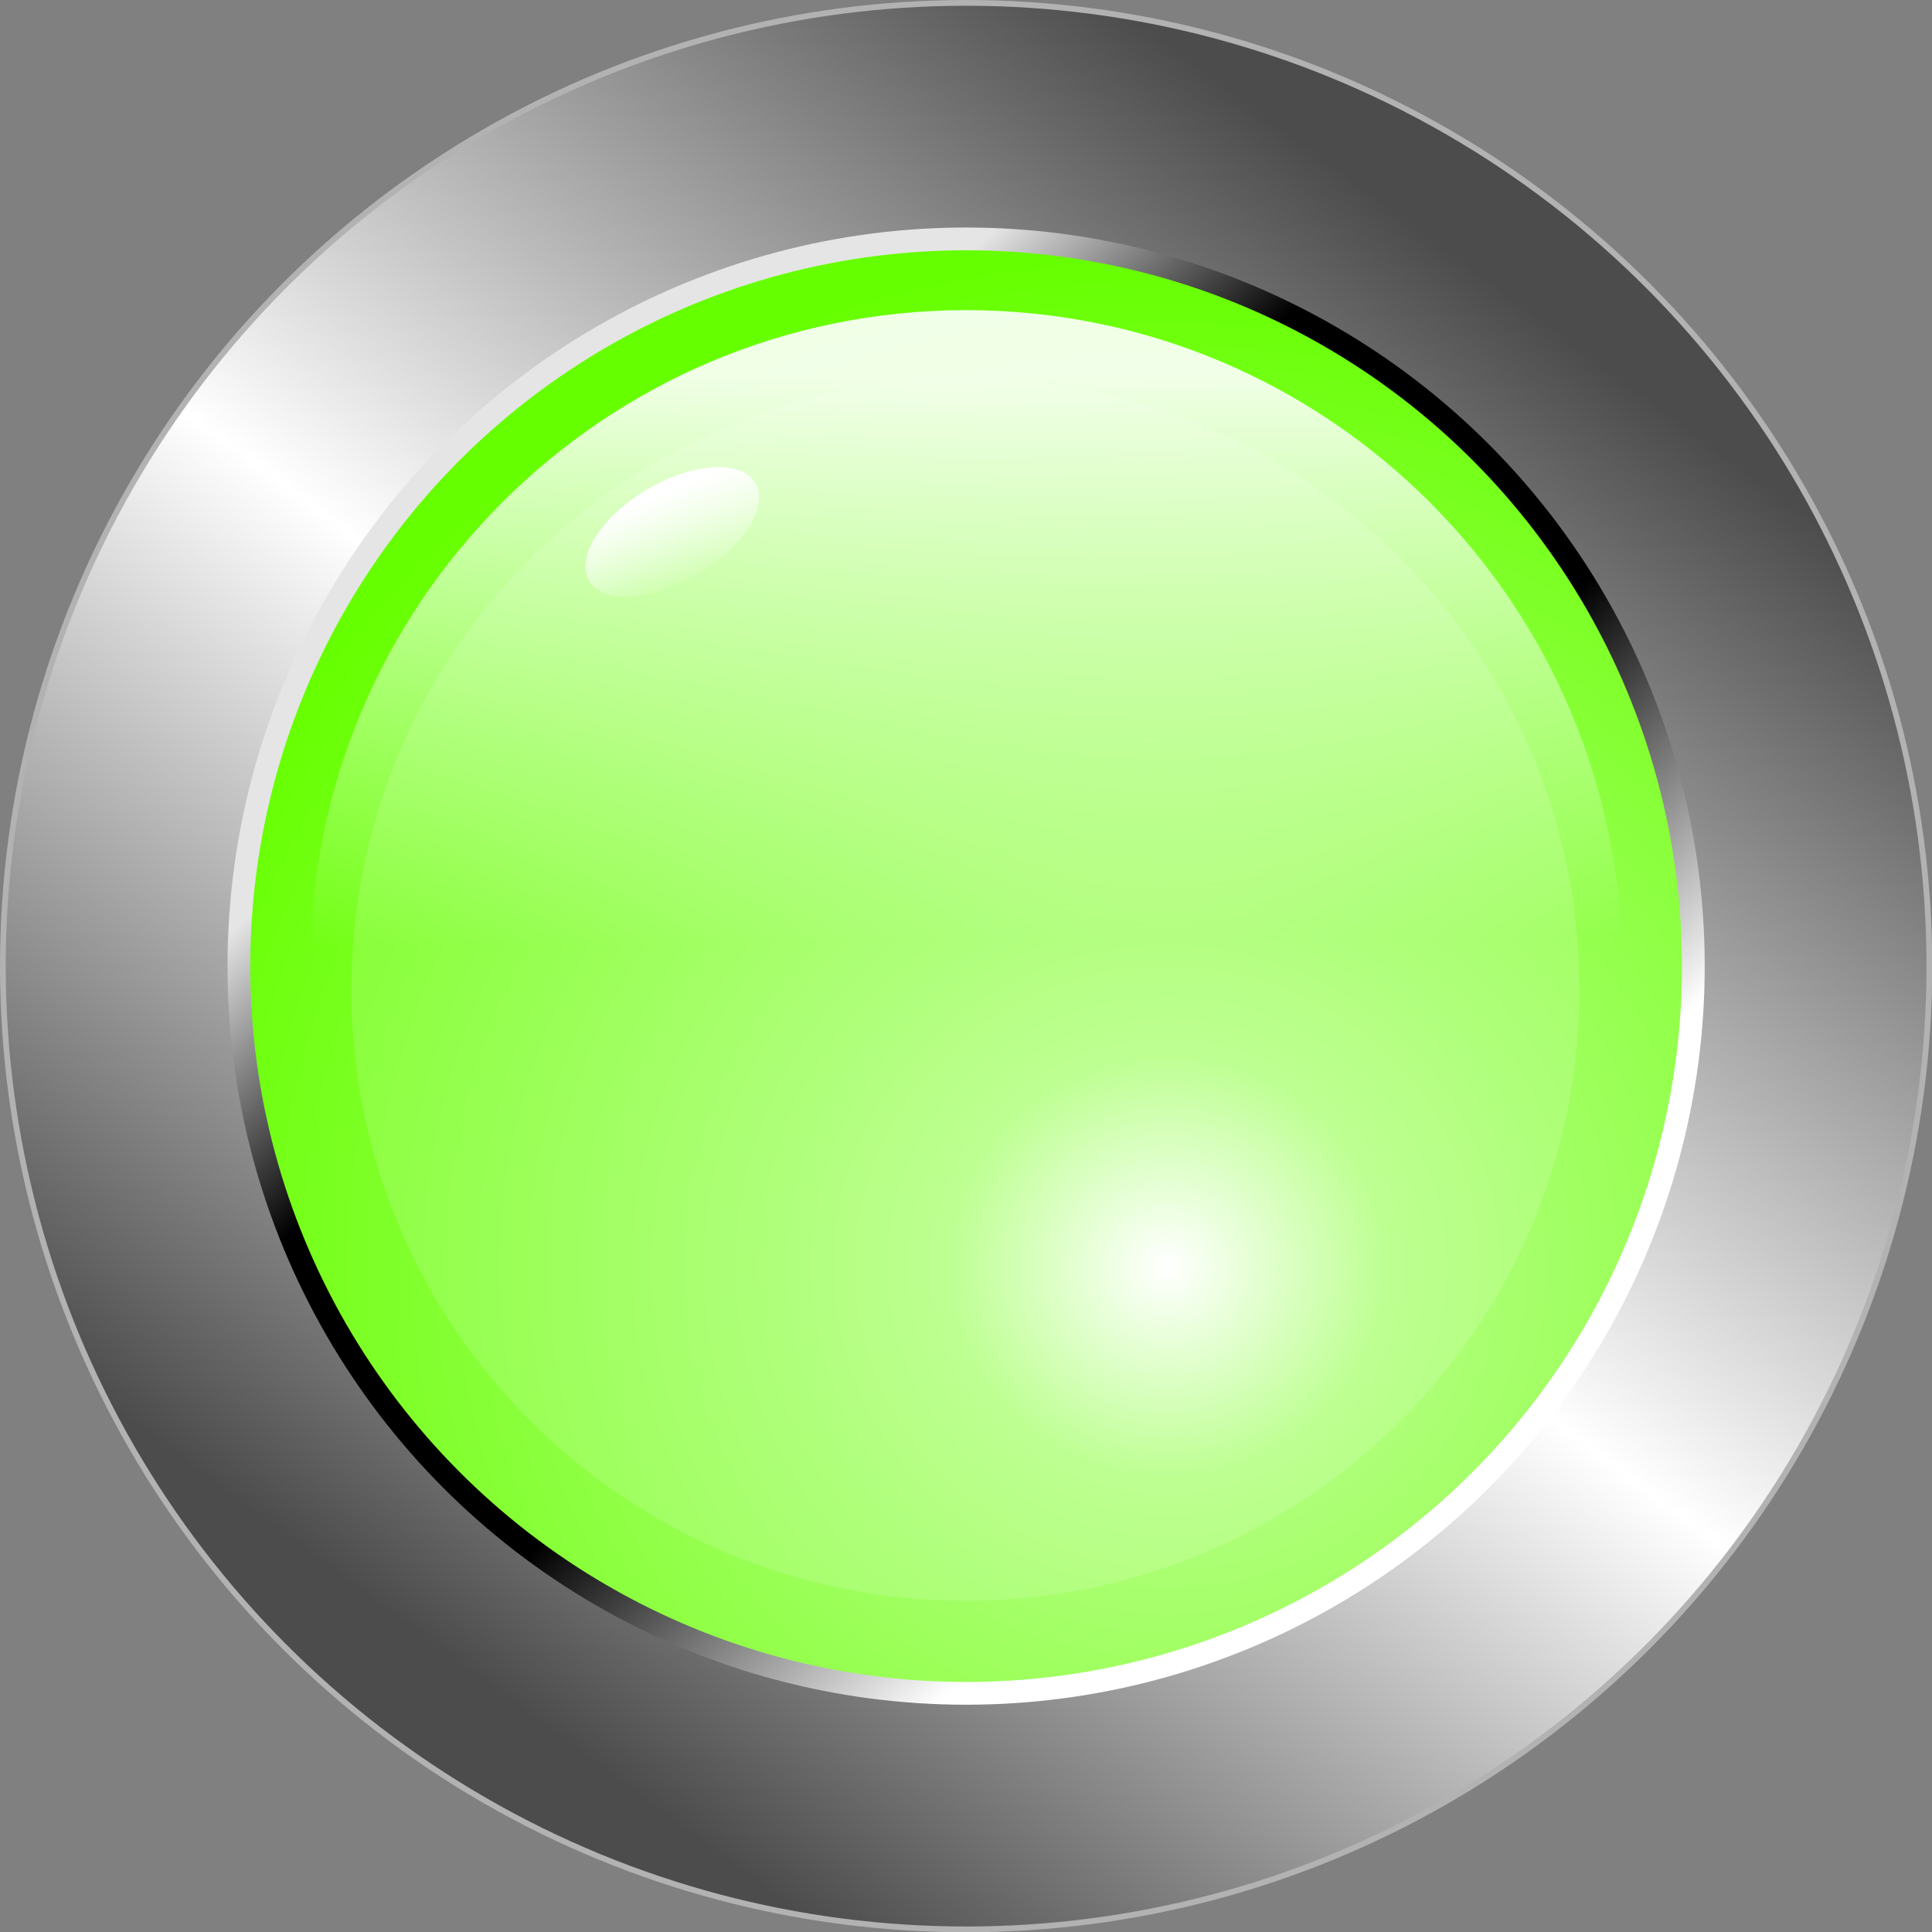 <?xml version="1.0" encoding="UTF-8" standalone="no"?>
<!-- Creator: CorelDRAW -->

<svg
   xmlns:dc="http://purl.org/dc/elements/1.1/"
   xmlns:cc="http://creativecommons.org/ns#"
   xmlns:rdf="http://www.w3.org/1999/02/22-rdf-syntax-ns#"
   xmlns:svg="http://www.w3.org/2000/svg"
   xmlns="http://www.w3.org/2000/svg"
   xmlns:xlink="http://www.w3.org/1999/xlink"
   xmlns:sodipodi="http://sodipodi.sourceforge.net/DTD/sodipodi-0.dtd"
   xmlns:inkscape="http://www.inkscape.org/namespaces/inkscape"
   xml:space="preserve"
   width="25.709mm"
   height="25.709mm"
   style="shape-rendering:geometricPrecision; text-rendering:geometricPrecision; image-rendering:optimizeQuality; fill-rule:evenodd; clip-rule:evenodd"
   viewBox="0 0 8.067 8.067"
   id="svg2"
   version="1.1"
   inkscape:version="0.48.3.1 r9886"
   sodipodi:docname="1 - 副本 - 副本 (2) - 副本 - 副本 - 副本 - 副本 - 副本.svg"><rect x="0" y="0" width="8.067" height="8.067" fill="#808080" stroke="none"/><sodipodi:namedview
   pagecolor="#ffffff"
   bordercolor="#666666"
   borderopacity="1"
   objecttolerance="10"
   gridtolerance="10"
   guidetolerance="10"
   inkscape:pageopacity="0"
   inkscape:pageshadow="2"
   inkscape:window-width="1366"
   inkscape:window-height="705"
   id="namedview65"
   showgrid="false"
   inkscape:zoom="1.8318698"
   inkscape:cx="211.61872"
   inkscape:cy="10.598444"
   inkscape:window-x="-8"
   inkscape:window-y="-8"
   inkscape:window-maximized="1"
   inkscape:current-layer="svg2" />
 <defs
   id="defs4"><linearGradient
   inkscape:collect="always"
   id="linearGradient3857"><stop
     style="stop-color:#ffffff;stop-opacity:1;"
     offset="0"
     id="stop3859" /><stop
     style="stop-color:#ffffff;stop-opacity:0;"
     offset="1"
     id="stop3861" /></linearGradient><linearGradient
   inkscape:collect="always"
   id="linearGradient3841"><stop
     style="stop-color:#ffffff;stop-opacity:1;"
     offset="0"
     id="stop3843" /><stop
     style="stop-color:#ffffff;stop-opacity:0;"
     offset="1"
     id="stop3845" /></linearGradient>
  <style
   type="text/css"
   id="style6">
   
    .str0 {stroke:#B2B2B2;stroke-width:0.024}
    .fil3 {fill:white}
    .fil0 {fill:url(#id4)}
    .fil1 {fill:url(#id5)}
    .fil2 {fill:url(#id6)}
   
  </style>
   <mask
   id="id0">
  <linearGradient
   id="id1"
   gradientUnits="userSpaceOnUse"
   x1="4.034"
   y1="3.267"
   x2="4.034"
   y2="4.801">
   <stop
   offset="0"
   style="stop-opacity:1; stop-color:white"
   id="stop10" />
   <stop
   offset="0.459"
   style="stop-opacity:0.502; stop-color:white"
   id="stop12" />
   <stop
   offset="1"
   style="stop-opacity:0; stop-color:white"
   id="stop14" />
  </linearGradient>
    <rect
   style="fill:url(#id1)"
   x="1.255"
   y="1.255"
   width="5.557"
   height="5.557"
   id="rect16" />
   </mask>
   <mask
   id="id2">
  <radialGradient
   id="id3"
   gradientUnits="userSpaceOnUse"
   cx="14.008"
   cy="14.11"
   r="12.457"
   fx="14.008"
   fy="14.11">
   <stop
   offset="0"
   style="stop-opacity:0; stop-color:white"
   id="stop20" />
   <stop
   offset="1"
   style="stop-opacity:0.2; stop-color:white"
   id="stop22" />
  </radialGradient>
    <rect
   style="fill:url(#id3)"
   x="1.512"
   y="1.614"
   width="5.038"
   height="5.038"
   id="rect24" />
   </mask>
  <linearGradient
   id="id4"
   gradientUnits="userSpaceOnUse"
   x1="6.17"
   y1="1.137"
   x2="1.897"
   y2="6.93">
   <stop
   offset="0"
   style="stop-color:#4C4C4C"
   id="stop27" />
   <stop
   offset="0.51"
   style="stop-color:white"
   id="stop29" />
   <stop
   offset="1"
   style="stop-color:#4C4C4C"
   id="stop31" />
  </linearGradient>
  <linearGradient
   id="id5"
   gradientUnits="userSpaceOnUse"
   x1="2.558"
   y1="2.431"
   x2="5.509"
   y2="5.637">
   <stop
   offset="0"
   style="stop-color:#E5E5E5"
   id="stop34" />
   <stop
   offset="0.251"
   style="stop-color:black"
   id="stop36" />
   <stop
   offset="0.631"
   style="stop-color:black"
   id="stop38" />
   <stop
   offset="1"
   style="stop-color:white"
   id="stop40" />
  </linearGradient>
  <radialGradient
   id="id6"
   gradientUnits="userSpaceOnUse"
   cx="4.871"
   cy="5.289"
   r="9.965"
   fx="4.871"
   fy="5.289"
   gradientTransform="matrix(0.44,0,0,0.424,2.73,3.047)">
   <stop
   offset="0"
   style="stop-color:#ffffff;stop-opacity:1"
   id="stop43" />
   <stop
   offset="0.21"
   style="stop-color:#b3ff80;stop-opacity:1"
   id="stop45" />
   <stop
   offset="1"
   style="stop-color:#66ff00;stop-opacity:1"
   id="stop47" />
  </radialGradient>
 
  
  
  
  
  
  
  
  
 <linearGradient
   inkscape:collect="always"
   xlink:href="#id1"
   id="linearGradient3831"
   gradientUnits="userSpaceOnUse"
   x1="4.034"
   y1="3.267"
   x2="4.034"
   y2="4.801" /><linearGradient
   inkscape:collect="always"
   xlink:href="#linearGradient3841"
   id="linearGradient3847"
   x1="4.068"
   y1="1.572"
   x2="4.085"
   y2="3.931"
   gradientUnits="userSpaceOnUse" /><linearGradient
   inkscape:collect="always"
   xlink:href="#linearGradient3857"
   id="linearGradient3863"
   x1="0.088"
   y1="-0.144"
   x2="0.038"
   y2="0.234"
   gradientUnits="userSpaceOnUse" /></defs>
 <circle
   sodipodi:ry="4.02175"
   sodipodi:rx="4.02175"
   sodipodi:cy="4.03372"
   sodipodi:cx="4.03371"
   style="fill:url(#id4);stroke:#b2b2b2;stroke-width:0.024"
   id="circle51"
   r="4.022"
   cy="4.034"
   cx="4.034"
   class="fil0 str0" /><circle
   sodipodi:ry="3.0839901"
   sodipodi:rx="3.0839901"
   sodipodi:cy="4.03372"
   sodipodi:cx="4.03371"
   style="fill:url(#id5)"
   id="circle53"
   r="3.084"
   cy="4.034"
   cx="4.034"
   class="fil1" /><g
   id="hmigradengt"
   inkscape:label="#g3865"><circle
     class="fil2"
     cx="4.034"
     cy="4.034"
     r="2.989"
     id="circle55"
     style="fill:url(#id6)"
     sodipodi:cx="4.03371"
     sodipodi:cy="4.03372"
     sodipodi:rx="2.9888301"
     sodipodi:ry="2.9888301" /></g><path
   inkscape:connector-curvature="0"
   mask="none"
   id="path57"
   d="m 4.034,1.295 c 1.512,0 2.739,1.227 2.739,2.739 0,1.512 -1.227,2.739 -2.739,2.739 -1.513,0 -2.739,-1.227 -2.739,-2.739 0,-1.513 1.227,-2.739 2.739,-2.739 z"
   style="fill:url(#linearGradient3847);opacity:0.9;fill-opacity:1"
   class="fil3" />
  <linearGradient
   y2="4.801"
   x2="4.034"
   y1="3.267"
   x1="4.034"
   gradientUnits="userSpaceOnUse"
   id="linearGradient3833">
   <stop
   id="stop3835"
   style="stop-opacity:1; stop-color:white"
   offset="0" />
   <stop
   id="stop3837"
   style="stop-opacity:0.502; stop-color:white"
   offset="0.459" />
   <stop
   id="stop3839"
   style="stop-opacity:0; stop-color:white"
   offset="1" />
  </linearGradient>
    
   <path
   inkscape:connector-curvature="0"
   mask="none"
   id="path59"
   d="m 4.031,1.58 c 1.416,0 2.564,1.143 2.564,2.552 0,1.409 -1.148,2.552 -2.564,2.552 -1.416,0 -2.564,-1.143 -2.564,-2.552 0,-1.409 1.148,-2.552 2.564,-2.552 z"
   style="opacity:0.14;fill:#ffffff"
   class="fil3" />
  <radialGradient
   fy="14.11"
   fx="14.008"
   r="12.457"
   cy="14.11"
   cx="14.008"
   gradientUnits="userSpaceOnUse"
   id="radialGradient3055">
   <stop
   id="stop3057"
   style="stop-opacity:0; stop-color:white"
   offset="0" />
   <stop
   id="stop3059"
   style="stop-opacity:0.2; stop-color:white"
   offset="1" />
  </radialGradient>
    
   <ellipse
   style="fill:url(#linearGradient3863);fill-opacity:1"
   sodipodi:ry="0.19408"
   sodipodi:rx="0.378903"
   sodipodi:cy="0"
   sodipodi:cx="0"
   cy="0"
   cx="0"
   id="ellipse61"
   ry="0.194"
   rx="0.379"
   transform="matrix(0.916,-0.538,0.538,0.916,2.807,2.221)"
   class="fil3" />
</svg>